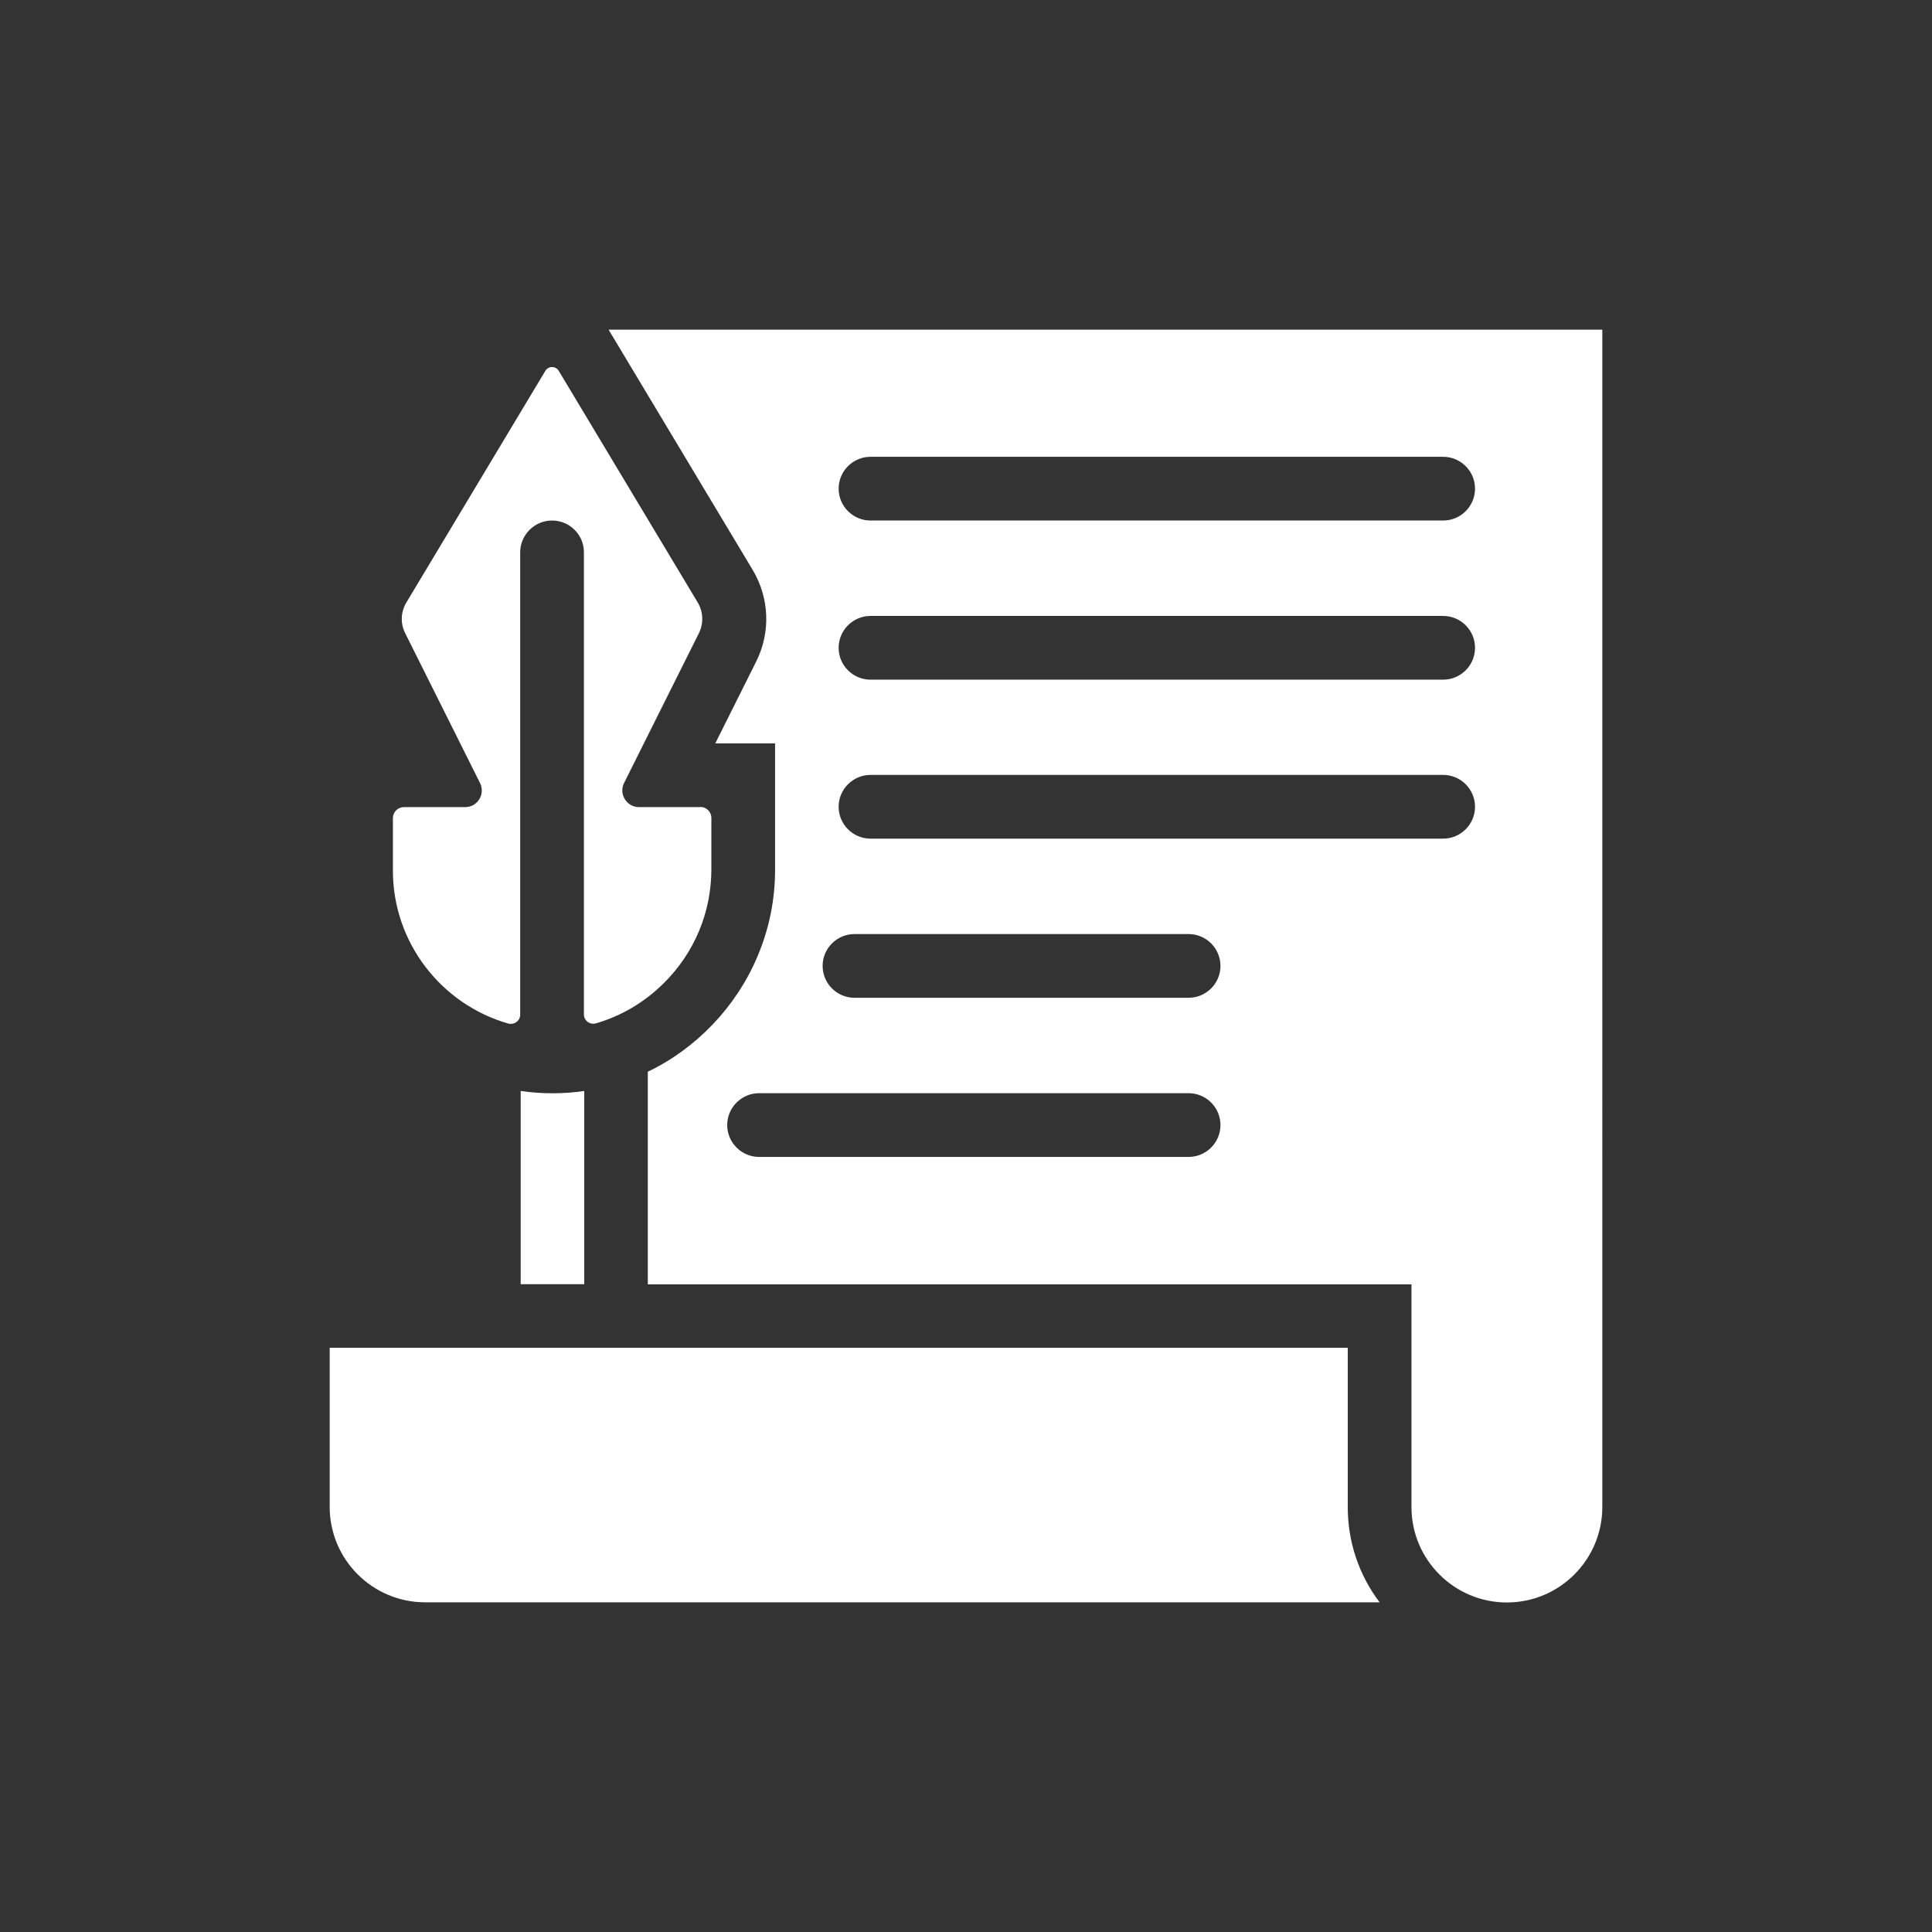 <?xml version="1.0" encoding="UTF-8"?>
<svg id="Succession" xmlns="http://www.w3.org/2000/svg" viewBox="0 0 113.39 113.39">
  <rect x="0" y="0" width="113.39" height="113.39" fill="#333333" stroke="none"/>
  <path d="M80.97,94.04H24.95c-3.09,0-5.6-2.51-5.6-5.6v-9.34h59.75v9.34c0,2.05.65,3.99,1.87,5.6Z" fill="#fff"/>
  <path d="M41.11,47.36c.35,0,.64.29.64.64v3.02c0,2.52-.99,4.9-2.8,6.69-1.13,1.12-2.49,1.92-3.97,2.35-.35.1-.71-.15-.71-.52,0-3.72,0-21.32,0-27.13,0-1.03-.84-1.86-1.87-1.86h0c-1.03,0-1.87.84-1.87,1.87v27.13c0,.37-.36.62-.71.52-3.9-1.12-6.76-4.73-6.76-8.97v-3.09c0-.35.29-.64.64-.64h3.6c.73,0,1.2-.77.87-1.42l-4.39-8.79c-.29-.57-.26-1.25.07-1.8l8.16-13.6c.18-.29.6-.29.78,0l8.16,13.6c.33.55.35,1.23.07,1.8l-4.39,8.79c-.33.65.15,1.42.87,1.42h3.6Z" fill="#fff"/>
  <path d="M34.29,64.03v11.34h-3.73v-11.34c1.23.18,2.51.18,3.73,0Z" fill="#fff"/>
  <path d="M35.72,19.35l8.45,14.09c.99,1.65,1.07,3.67.21,5.39l-2.4,4.8h3.51v7.4c0,1.78-.35,3.51-1.05,5.14-1.23,2.91-3.57,5.37-6.42,6.73v12.48h44.82v13.07c0,3.09,2.51,5.6,5.6,5.6s5.6-2.51,5.6-5.6V19.35h-58.32ZM69.76,67.9h-25.21c-1.03,0-1.87-.84-1.87-1.87h0c0-1.03.84-1.87,1.87-1.87h25.21c1.03,0,1.87.84,1.87,1.87h0c0,1.03-.84,1.87-1.87,1.87ZM69.76,58.56h-19.61c-1.03,0-1.87-.84-1.87-1.87h0c0-1.03.84-1.87,1.87-1.87h19.61c1.03,0,1.87.84,1.87,1.87h0c0,1.03-.84,1.87-1.87,1.87ZM84.7,49.22h-33.61c-1.03,0-1.87-.84-1.87-1.87h0c0-1.03.84-1.87,1.87-1.87h33.61c1.03,0,1.87.84,1.87,1.87h0c0,1.03-.84,1.87-1.87,1.87ZM84.7,39.89h-33.61c-1.03,0-1.87-.84-1.87-1.87h0c0-1.03.84-1.87,1.87-1.87h33.61c1.03,0,1.87.84,1.87,1.87h0c0,1.03-.84,1.87-1.87,1.87ZM84.7,30.55h-33.61c-1.03,0-1.87-.84-1.87-1.87h0c0-1.03.84-1.87,1.87-1.87h33.61c1.03,0,1.87.84,1.87,1.87h0c0,1.03-.84,1.87-1.87,1.87Z" fill="#fff"/>
</svg>